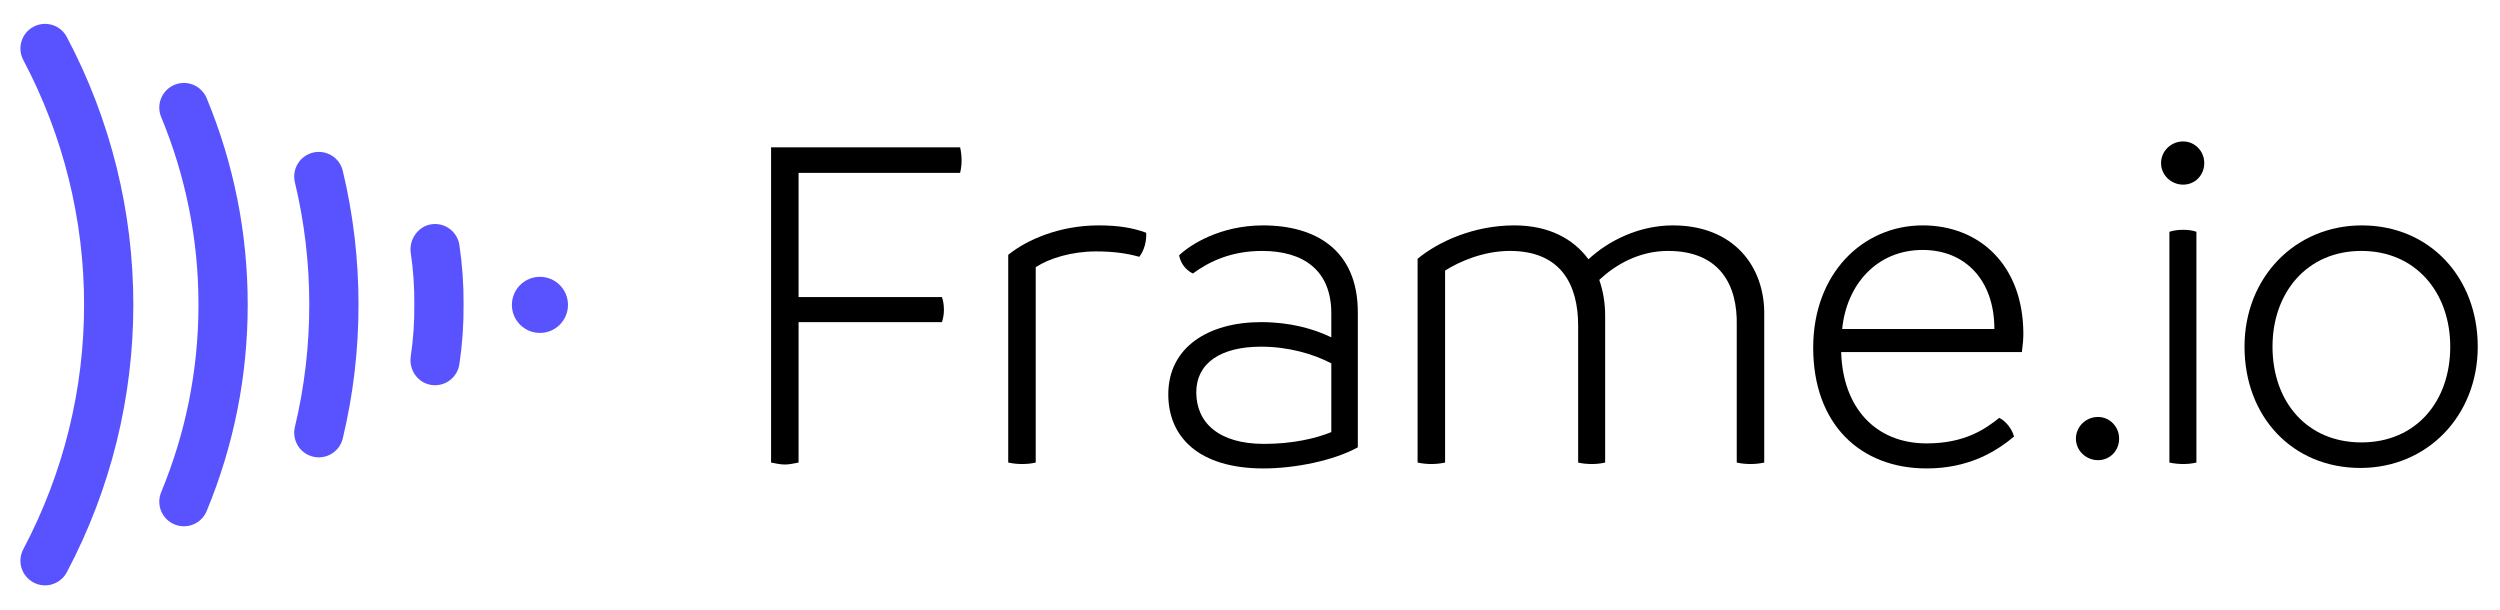<?xml version="1.0" encoding="UTF-8"?> <!-- Generator: Adobe Illustrator 23.0.3, SVG Export Plug-In . SVG Version: 6.00 Build 0) --> <svg xmlns="http://www.w3.org/2000/svg" xmlns:xlink="http://www.w3.org/1999/xlink" version="1.1" id="Layer_1" x="0px" y="0px" viewBox="0 0 2050 500" style="enable-background:new 0 0 2050 500;" xml:space="preserve"> <style type="text/css"> .st0{fill:#5952FF;} </style> <path class="st0" d="M203.12,249.72c0,0.022,0,0.044,0,0.067c0,0.022,0,0.044,0,0.067c0,58.368-11.326,115.305-33.662,169.228 c-4.266,10.301-16.078,15.189-26.378,10.927c-10.303-4.268-15.194-16.077-10.927-26.378c20.279-48.955,30.569-100.643,30.588-153.63 h-0.001c0-0.071,0.001-0.143,0.001-0.214c0-0.071-0.001-0.142-0.001-0.214h0.001c-0.019-52.987-10.309-104.675-30.588-153.63 c-4.266-10.301,0.625-22.11,10.927-26.378c10.299-4.262,22.111,0.626,26.378,10.927C191.794,134.415,203.12,191.352,203.12,249.72z M380.123,249.572L380.123,249.572c0.122-16.254-1.02-32.521-3.436-48.688c-1.688-11.289-12.418-18.989-23.74-16.849 c-10.449,1.975-17.686,12.716-16.131,23.236c2.077,14.048,3.046,28.181,2.924,42.302h0c0.001,0.071-0.001,0.143,0,0.214 c-0.001,0.071,0.001,0.143,0,0.214h0c0.122,14.121-0.847,28.253-2.924,42.302c-1.593,10.775,5.429,21.212,16.131,23.236 c11.321,2.14,22.052-5.56,23.74-16.849c2.417-16.168,3.558-32.435,3.436-48.688h0c0.001-0.071-0.001-0.143,0-0.214 C380.122,249.715,380.124,249.644,380.123,249.572z M293.987,249.572c-0.011-36.856-4.314-73.711-12.917-109.542 c-2.602-10.842-13.501-17.522-24.343-14.918c-10.842,2.602-17.522,13.501-14.918,24.343c7.88,32.818,11.813,66.575,11.808,100.33 c0.005,33.756-3.929,67.512-11.808,100.33c-2.604,10.842,4.076,21.741,14.918,24.343c10.842,2.604,21.741-4.076,24.343-14.918 c8.604-35.832,12.906-72.686,12.917-109.542h0.003c0-0.071-0.001-0.143-0.001-0.214s0.002-0.143,0.001-0.214H293.987z M109.334,249.572C109.31,174.267,91.131,98.965,54.784,30.32c-5.218-9.858-17.438-13.615-27.288-8.396 c-9.855,5.218-13.613,17.435-8.396,27.288c33.248,62.796,49.863,131.686,49.852,200.574c0.011,68.888-16.604,137.778-49.852,200.574 c-5.218,9.853-1.459,22.07,8.396,27.288c9.85,5.219,22.07,1.462,27.288-8.396C91.131,400.607,109.31,325.306,109.334,250h0.003 c0-0.071-0.001-0.143-0.001-0.214s0.002-0.143,0.001-0.214H109.334z M442.75,227c-12.703,0-23,10.297-23,23s10.297,23,23,23 s23-10.297,23-23S455.453,227,442.75,227z"></path> <g> <path d="M654.827,141.742v101.864h117.566c1.208,3.624,1.611,6.845,1.611,10.469c0,3.221-0.402,6.442-1.611,10.065H654.827V379.29 c-4.026,0.805-7.65,1.611-11.273,1.611s-7.247-0.806-11.273-1.611V120.806h155.01c0.806,3.624,1.208,7.247,1.208,10.871 c0,3.22-0.402,6.844-1.208,10.065H654.827z"></path> <path d="M934.245,210.59c-10.065-2.818-20.936-4.429-35.431-4.429c-20.131,0-38.249,5.637-49.523,12.884V379.29 c-3.22,0.805-7.247,1.208-11.273,1.208c-3.624,0-7.65-0.403-11.273-1.208V208.98c15.299-12.481,42.276-24.157,74.083-24.157 c16.508,0,28.184,2.013,39.055,6.04C940.285,197.706,938.272,205.357,934.245,210.59z"></path> <path d="M1113.414,256.087v110.721c-19.729,10.871-51.536,17.313-77.304,17.313c-53.146,0-78.11-25.768-78.11-60.796 c0-38.652,33.015-59.186,76.096-59.186c24.157,0,43.483,5.637,57.575,12.482v-19.728c0-35.029-22.547-51.133-56.77-51.133 c-24.963,0-43.081,8.455-56.77,18.521c-6.442-3.221-10.065-8.858-11.273-14.897c9.26-8.858,33.82-24.561,68.848-24.561 C1078.788,184.822,1113.414,204.953,1113.414,256.087z M1036.513,363.99c23.352,0,42.276-4.429,55.159-9.664V297.96 c-14.495-7.65-35.028-13.69-57.575-13.69c-33.419,0-53.146,13.69-53.146,37.445C980.951,346.677,999.471,363.99,1036.513,363.99z"></path> <path d="M1446.674,258.906V379.29c-3.624,0.805-7.246,1.208-11.273,1.208c-4.026,0-7.65-0.403-11.273-1.208V266.958 c0.806-33.015-13.689-61.199-56.367-61.199c-24.158,0-43.484,11.676-56.368,23.755c3.221,9.26,4.832,18.923,4.832,29.392V379.29 c-3.221,0.805-7.247,1.208-10.871,1.208c-4.026,0-8.053-0.403-11.273-1.208V266.958c0-33.015-13.69-61.199-55.965-61.199 c-21.339,0-41.067,8.455-53.146,16.104V379.29c-3.624,0.805-7.65,1.208-11.273,1.208s-7.65-0.403-11.273-1.208V212.201 c16.508-13.689,45.497-27.379,79.317-27.379c28.183,0,48.315,10.871,60.796,27.781c16.508-15.299,41.471-27.781,69.252-27.781 C1421.309,184.822,1447.48,218.24,1446.674,258.906z"></path> <path d="M1657.94,288.7h-148.166c1.208,45.093,27.782,74.887,70.057,74.887c31.808,0,48.315-12.078,59.589-20.936 c5.637,2.819,10.469,9.26,12.078,15.299c-15.299,12.884-37.846,26.171-71.667,26.171c-54.354,0-93.006-36.236-93.006-99.046 c0-60.796,40.665-100.254,89.785-100.254c46.302,0,82.135,32.21,82.538,88.175C1659.148,279.037,1658.745,281.855,1657.94,288.7z M1635.393,269.776c0-39.859-23.755-64.822-58.783-64.822c-37.445,0-62.407,28.184-66.03,64.822H1635.393z"></path> <path d="M1772.069,133.69c0-9.664,8.052-17.716,18.117-17.716c9.664,0,17.313,8.052,17.313,17.716 c0,10.065-7.65,17.715-17.313,17.715C1780.523,151.405,1772.069,143.755,1772.069,133.69z M1778.913,379.29V190.056 c3.624-1.207,7.651-1.611,11.273-1.611c3.624,0,7.651,0.403,10.871,1.611V379.29c-3.22,0.805-7.247,1.208-10.871,1.208 C1786.563,380.498,1782.536,380.095,1778.913,379.29z"></path> <path d="M1702.254,359.629c0-9.664,8.052-17.716,18.117-17.716c9.664,0,17.313,8.052,17.313,17.716 c0,10.065-7.65,17.715-17.313,17.715C1710.709,377.344,1702.254,369.694,1702.254,359.629z"></path> <path d="M1840.504,284.27c0-56.769,41.47-99.448,96.227-99.448c55.562,0,95.02,42.679,95.02,99.448 c0,56.77-41.471,99.448-96.228,99.448C1879.96,383.718,1840.504,341.846,1840.504,284.27z M2009.202,284.27 c0-44.289-28.183-78.511-72.874-78.511s-72.875,34.223-72.875,78.511c0,45.094,28.184,78.512,72.875,78.512 S2009.202,329.365,2009.202,284.27z"></path> </g> </svg> 